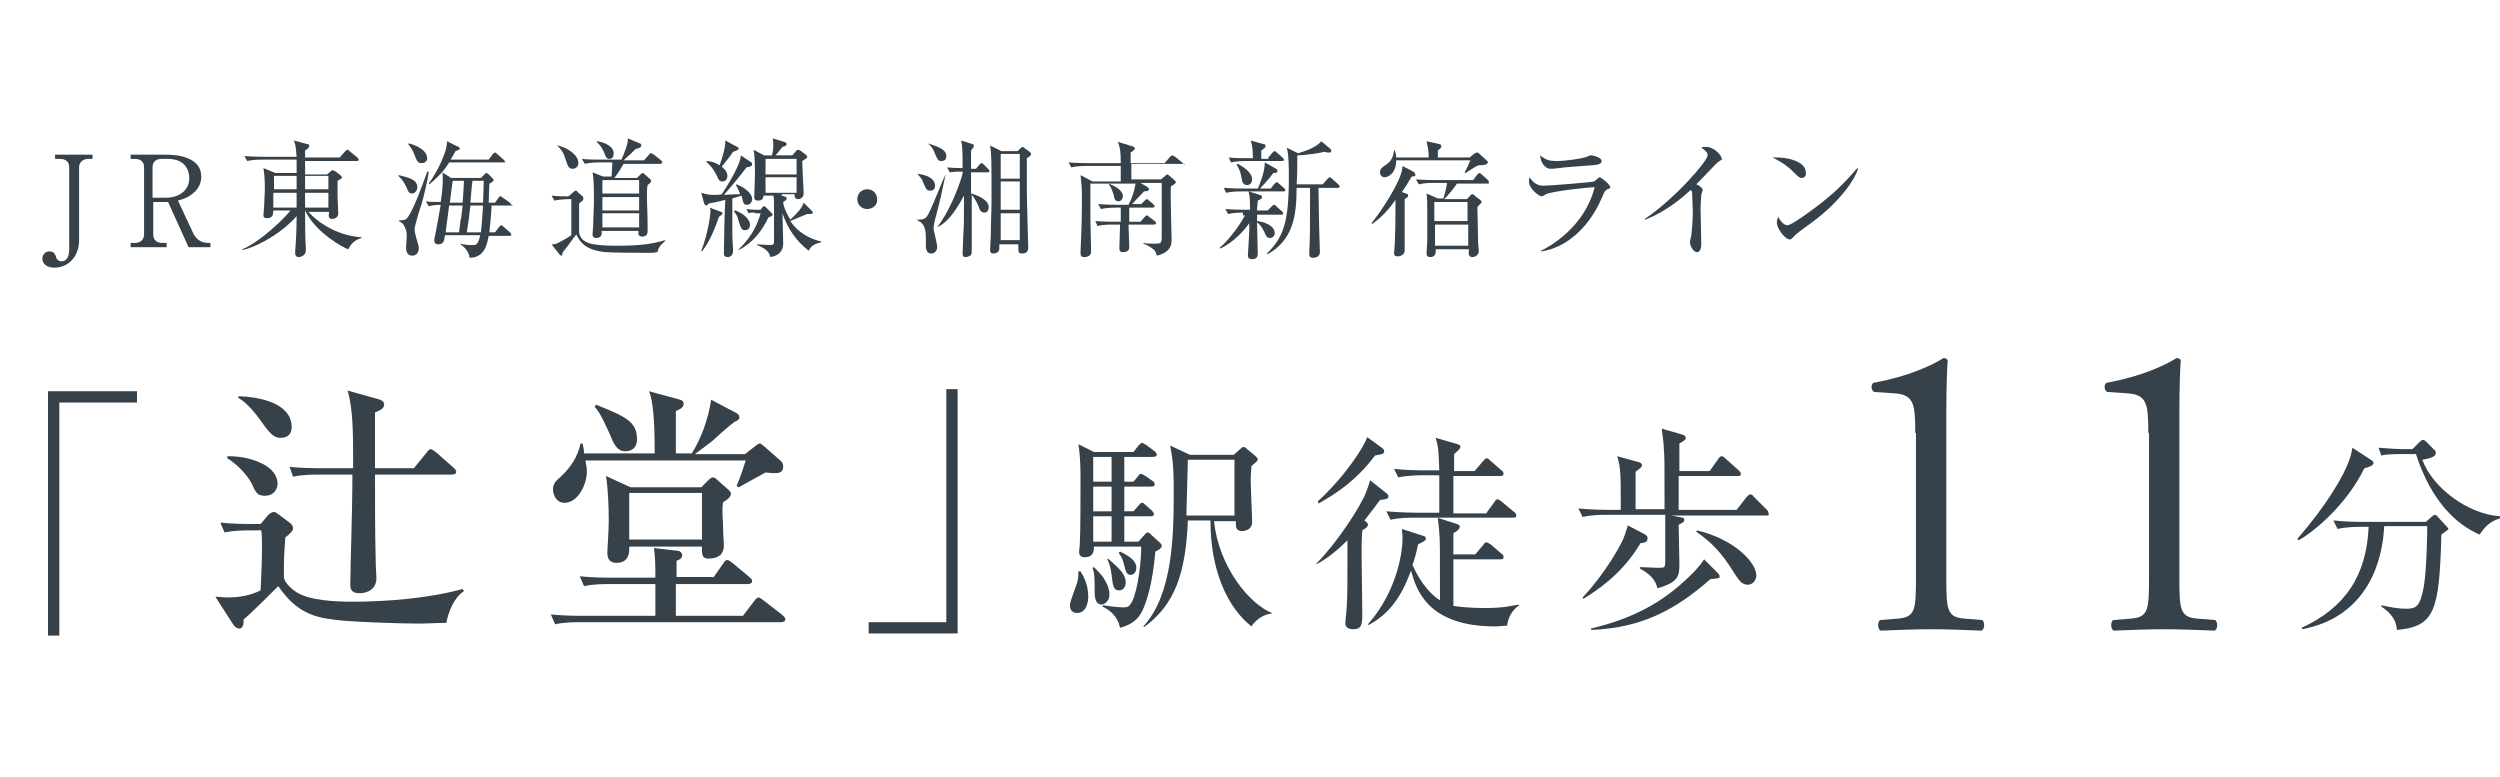 <?xml version="1.0" encoding="utf-8"?>
<!-- Generator: Adobe Illustrator 27.9.0, SVG Export Plug-In . SVG Version: 6.00 Build 0)  -->
<svg version="1.1" id="レイヤー_1" xmlns="http://www.w3.org/2000/svg" xmlns:xlink="http://www.w3.org/1999/xlink" x="0px"
	 y="0px" viewBox="0 0 354 110" style="enable-background:new 0 0 354 110;" xml:space="preserve">
<style type="text/css">
	.st0{fill:#364149;}
</style>
<g>
	<path class="st0" d="M8.4,57.1V90H6.8V55.4h12.6v1.6H8.4z"/>
	<path class="st0" d="M35.9,75.1c-1.4,0-2.7,0-4.1,0.3L31.2,74c1.8,0.2,3.6,0.2,5.4,0.2h0.3l1.1-1.3c0.2-0.2,0.5-0.4,0.8-0.4
		c0.2,0,0.3,0.1,0.6,0.3l1.6,1.2c0.3,0.2,0.5,0.5,0.5,0.8c0,0.3-0.3,0.7-1.1,1.3c-0.1,1.4-0.2,2.8-0.2,4.1v1.5
		c0,0.6,0.9,1.6,1.7,2.1c1.9,1.3,5.9,1.4,8.1,1.4c4.8,0,10.9-0.5,15.5-1.8l0.2,0.3c-1.4,0.9-2.2,2.9-2.5,4.5c-1.3,0-2.6,0.1-3.9,0.1
		c-2.5,0-8.1-0.2-10.6-0.4c-1.7-0.2-3.3-0.3-4.9-1c-1.9-0.8-3.2-2.2-4.4-3.9c-0.6,0.6-4.3,4.3-4.9,4.7c0,0.4,0,1.3-0.6,1.3
		c-0.4,0-0.7-0.3-0.9-0.6l-2.5-3.9c0.6,0,1.2,0.1,1.8,0.1c1.6,0,3.2-0.3,4.6-1c0.1-2.1,0.2-4.2,0.2-6.3c0-0.7,0-1.5-0.1-2.2H35.9z
		 M36.8,65.5c1.2,0.5,2.5,1.5,2.5,3c0,0.6-0.4,1.7-1.8,1.7c-1.1,0-1.3-0.5-1.9-1.8c-0.7-1.3-2.1-2.7-3.4-3.5v-0.3
		C33.7,64.6,35.3,64.8,36.8,65.5z M41.3,60.5c0,1-0.6,1.5-1.6,1.5c-0.8,0-1.4-0.5-2.4-1.9c-0.9-1.3-2.2-3-3.6-3.8l0.1-0.2
		C36.6,56.2,41.3,57,41.3,60.5z M50,64.8c0-3,0-7.1-0.8-9.5l4.3,1.2c0.4,0.1,0.9,0.3,0.9,0.8c0,0.6-0.8,0.9-1.3,1.1v7.9h5.5l1.8-2.2
		c0.2-0.3,0.4-0.5,0.6-0.5c0.2,0,0.5,0.3,0.7,0.4l2.5,2.2c0.3,0.3,0.4,0.4,0.4,0.6c0,0.3-0.3,0.4-0.6,0.4H53.1c0,4.4,0,7.9,0.1,12.2
		c0,0.8,0.1,2.1,0.1,2.5c0,1.3-1,2.1-2.4,2.1c-0.8,0-1.3-0.3-1.3-1.1c0-2.5,0.3-10.4,0.3-15.7h-4.3c-1.4,0-2.7,0-4.1,0.3L41,66.1
		c1.8,0.2,3.6,0.2,5.4,0.2H50C50,65.9,50,65.4,50,64.8z"/>
	<path class="st0" d="M101,81.8l1.4-2c0.1-0.2,0.3-0.5,0.6-0.5c0.2,0,0.4,0.2,0.7,0.4l2.4,2c0.2,0.2,0.4,0.3,0.4,0.6
		c0,0.3-0.3,0.4-0.6,0.4H95.7v4.5h9.5l1.6-2.1c0.3-0.4,0.5-0.5,0.6-0.5c0.2,0,0.4,0.2,0.7,0.4l2.7,2.1c0.2,0.2,0.4,0.3,0.4,0.6
		c0,0.3-0.3,0.4-0.6,0.4H82.7c-1.4,0-2.8,0-4.1,0.3L78,87c1.8,0.2,3.6,0.2,5.4,0.2h9.4v-4.5h-6c-1.4,0-2.7,0-4.1,0.3l-0.6-1.4
		c1.8,0.2,3.6,0.2,5.4,0.2h5.3c0-1.4,0-2.8-0.2-4.2l3.4,0.4c0.3,0,0.6,0.3,0.6,0.6c0,0.5-0.5,0.7-0.8,0.8v2.3H101z M97.9,64.3
		c1.4-2.2,2.4-5,2.8-7.7l3.6,1.9c0.2,0.1,0.4,0.3,0.4,0.6c0,0.3-0.2,0.4-0.6,0.6c-0.1,0-0.2,0.1-0.3,0.2c-0.7,0.5-2.7,2.3-3,2.6
		c-0.8,0.6-1.6,1.2-2.4,1.8h7.1l1.4-1.1c0.5-0.4,0.6-0.4,0.7-0.4c0.2,0,0.3,0.2,0.6,0.4l2.4,2.1c0.2,0.2,0.3,0.5,0.3,0.8
		c0,0.7-0.5,0.9-1.1,0.9c-0.3,0-0.7,0-1.4-0.1c-1.3,0.7-2.5,1.4-3.8,2.1l-0.3-0.2c0.6-1.4,0.8-2.1,1.3-3.6H82.9
		c0.1,0.5,0.2,1.1,0.2,1.6c0,1.7-1.2,4.4-3.2,4.4c-1,0-1.6-1-1.6-1.9c0-0.8,0.4-1.2,1.1-1.8c1.4-1.3,2.4-2.8,2.8-4.7h0.3
		c0.1,0.5,0.2,0.9,0.2,1.4h10c0-2.1,0-7-0.8-8.8l4.4,1.2c0.3,0.1,0.5,0.2,0.5,0.6c0,0.6-0.7,0.8-1.1,1v6H97.9z M90.2,62.2
		c0,1.1-0.6,1.7-1.7,1.7c-1.2,0-1.7-1.3-2.1-2.3c-0.5-1.1-1.4-3.2-2.2-4l0.2-0.3C88.6,59,90.2,59.7,90.2,62.2z M99.3,69l1-1
		c0.3-0.3,0.5-0.4,0.6-0.4c0.2,0,0.4,0.1,0.5,0.2l1.8,1.6c0.2,0.2,0.3,0.3,0.3,0.5c0,0.5-0.7,1-1.1,1.2c-0.1,0.5-0.1,0.7-0.1,1.2
		c0,0.9,0.1,1.9,0.1,2.7c0,0.8,0.1,1.6,0.1,2.3c0,0.5-0.2,1-0.5,1.3c-0.4,0.3-0.9,0.5-1.7,0.5c-0.8,0-0.9-0.5-0.9-1.2v-0.5H89.1
		c0,0.4,0.2,2.3-1.8,2.3c-0.9,0-1.3-0.5-1.3-1.4c0-0.8,0.2-2.9,0.2-4.6c0-1.6-0.1-4.8-0.4-6.3l3.5,1.6H99.3z M89.1,76.4h10.3v-6.6
		H89.1V76.4z"/>
	<path class="st0" d="M123,89.7v-1.6h11V55.1h1.6v34.6H123z"/>
	<path class="st0" d="M152.5,86.8c-0.6,0-1-0.4-1-1.1c0-0.6,1-2.9,1.1-3.5c0.1-0.5,0.1-0.9,0.1-1.3l0.3,0c0.5,0.8,1.1,2,1.1,3.6
		C154.1,85.3,153.8,86.8,152.5,86.8z M163.6,78.1c-0.4,4.7-1.3,7.2-1.8,8.3c-0.7,1.5-1.8,2.1-3.2,2.5c-0.4-1.9-1.8-2.7-2.5-3
		l0.1-0.2c1.7,0.3,2.8,0.3,2.9,0.3c0.6,0,0.8-0.1,1.2-0.8c0.9-1.9,1.3-5.8,1.3-7.8h-6.7c0,0.5,0,1.5-1.3,1.5c-0.6,0-0.8-0.3-0.8-0.8
		c0-0.2,0.1-0.9,0.1-1c0.1-1.9,0.1-7.1,0.1-9.2c0-1.1,0-3.2-0.3-5l2.2,1.1h5.6l0.7-0.9c0.2-0.2,0.4-0.4,0.5-0.4
		c0.2,0,0.3,0.2,0.6,0.3l1.2,0.9c0.2,0.1,0.3,0.4,0.3,0.5c0,0.2-0.3,0.3-0.5,0.3h-4.1v3.5h1.3l0.6-0.7c0.2-0.3,0.3-0.4,0.5-0.4
		s0.3,0.2,0.6,0.3l1,0.7c0.2,0.1,0.3,0.3,0.3,0.5c0,0.3-0.3,0.3-0.5,0.3h-3.8v3.5h1.3l0.7-0.8c0.2-0.2,0.3-0.4,0.5-0.4
		c0.2,0,0.3,0.1,0.5,0.3l0.9,0.8c0.2,0.2,0.3,0.4,0.3,0.5c0,0.2-0.2,0.3-0.4,0.3h-3.8v3.6h2l0.8-0.9c0.2-0.2,0.3-0.4,0.5-0.4
		c0.2,0,0.3,0.1,0.6,0.4l1.2,1.1c0.1,0.1,0.2,0.2,0.2,0.4C164.5,77.7,163.8,78,163.6,78.1z M156,85.6c-1,0-1-1.3-1-1.9
		c0-1.9,0-2.5-0.3-3.3l0.2-0.1c0.2,0.2,1.3,1.3,1.4,1.6c0.7,1.1,0.8,1.9,0.8,2.3C157.1,85.1,156.4,85.6,156,85.6z M157.4,64.7h-2.6
		v3.5h2.6V64.7z M157.4,68.9h-2.6v3.5h2.6V68.9z M157.4,73.1h-2.6v3.6h2.6V73.1z M158.5,83.6c-0.8,0-0.9-0.5-1.1-2.2
		c-0.1-0.7-0.2-1.4-0.6-2.2l0.1-0.1c1.6,1.4,2.5,2.2,2.5,3.4C159.4,83,159.1,83.6,158.5,83.6z M160.1,81.4c-0.6,0-0.7-0.5-1-1.7
		c-0.2-0.8-0.5-1.1-0.7-1.4l0.2-0.2c1.4,0.7,2.3,1.3,2.3,2.3C160.9,80.9,160.6,81.4,160.1,81.4z M180,86.9c-1.4,0.1-2.5,1.3-2.8,1.8
		c-3.4-2.7-5.8-7.9-5.8-15h-3.2c-0.3,7.4-1.8,11.9-6.2,15.1l-0.1-0.1c4.2-4.6,4.3-12.9,4.3-19.2c0-3.7-0.2-4.7-0.5-6.4l2.8,1.3h6.2
		l0.9-0.8c0.2-0.2,0.3-0.3,0.5-0.3c0.2,0,0.3,0.1,0.5,0.3l1.2,1c0.2,0.2,0.3,0.3,0.3,0.5c0,0.2-0.6,0.6-0.9,0.9
		c0,0.5-0.1,1.1-0.1,1.9c0,1,0.2,5.2,0.2,6.1s-0.9,1.2-1.4,1.2c-1,0-0.9-0.7-0.9-1.4h-3.1c0.7,6.5,5,11.7,8.2,13L180,86.9z
		 M174.9,65.1h-6.7c0,1.1-0.2,6.7-0.2,7.9h6.8V65.1z"/>
	<path class="st0" d="M186.4,79.8c2.9-2.9,6.2-8,7-10c0.2-0.6,0.4-1,0.6-1.8l2.4,1.9c0.1,0.1,0.2,0.2,0.2,0.4c0,0.4-0.5,0.4-1.2,0.5
		c-0.5,0.7-1.1,1.5-2.2,2.9c0.4,0.3,0.5,0.4,0.5,0.6c0,0.2-0.1,0.4-0.8,0.8c-0.1,1.3-0.1,2.5-0.1,3.4c0,1.3,0.1,7.1,0.1,8.2
		c0,1.6,0,2.4-1.3,2.4c-0.5,0-1.1-0.2-1.1-0.8c0-0.4,0.2-2.1,0.2-2.4c0.1-1.8,0.1-2.6,0.1-9.4c-2.2,2.2-3.8,3.1-4.4,3.4L186.4,79.8z
		 M186.6,71c4.2-3.9,6.6-7.9,7-9.1l2.2,1.6c0.1,0.1,0.2,0.2,0.2,0.4c0,0.3-0.1,0.4-1.3,0.6c-2.6,3.5-5.5,5.4-8,6.8L186.6,71z
		 M210.5,72.6l1.1-1.5c0.2-0.4,0.4-0.4,0.4-0.4c0.2,0,0.3,0.1,0.6,0.3l1.8,1.5c0.2,0.1,0.3,0.3,0.3,0.5c0,0.3-0.2,0.3-0.5,0.3h-10.7
		l2.8,0.9c0.2,0.1,0.4,0.1,0.4,0.4c0,0.4-0.7,0.8-0.9,0.9v3h3.1l1.1-1.3c0.2-0.3,0.3-0.4,0.5-0.4c0.2,0,0.2,0.1,0.6,0.3l1.5,1.3
		c0.2,0.1,0.3,0.2,0.3,0.5c0,0.3-0.2,0.3-0.5,0.3h-6.6c0,0.4,0,6.4,0,6.6c0.7,0.1,2.3,0.3,4.5,0.3c2.8,0,4.1-0.4,4.8-0.5l0,0.1
		c-0.5,0.4-1.5,1.2-1.7,2.9c-0.5,0-1,0.1-1.7,0.1c-9.7,0-11.2-5.4-11.9-7.9c-0.8,2.1-2.2,5.7-6,7.7l-0.1-0.1
		c4.4-5,4.9-10.8,4.9-12.1c0-0.7-0.1-1.1-0.1-1.4l3.1,1c0.2,0.1,0.3,0.1,0.3,0.4c0,0.1-0.1,0.2-0.2,0.3c-0.1,0.1-0.8,0.4-0.9,0.5
		c-0.3,1.4-0.5,2.1-0.8,2.9c1.3,2.9,2.9,4.4,3.9,5c0-7.9,0-8.4-0.1-9.6c0-0.4-0.2-1.8-0.2-2.1h-3.2c-0.8,0-2.2,0-3.5,0.3l-0.6-1.2
		c2.1,0.2,4.2,0.2,4.6,0.2h2.9c0-1.8,0-3.7,0-5.3h-2.3c-0.5,0-2.1,0-3.5,0.3l-0.6-1.2c1.9,0.2,3.7,0.2,4.6,0.2h1.8
		c-0.1-2.9-0.1-3.1-0.5-4.6l3.1,0.9c0.2,0.1,0.4,0.1,0.4,0.4s-0.8,0.9-0.9,1v2.4h2.9l1.2-1.4c0.2-0.2,0.3-0.4,0.5-0.4
		s0.3,0.1,0.5,0.3l1.6,1.4c0.2,0.1,0.3,0.3,0.3,0.5c0,0.3-0.3,0.3-0.5,0.3h-6.6v5.3H210.5z"/>
	<path class="st0" d="M250.1,73h-13.4l1,0.2c0.6,0.1,0.8,0.1,0.8,0.4c0,0.2-0.1,0.4-0.8,0.7c0,0.8,0.1,4.6,0.1,5.4
		c0,1.8,0,2.7-3.1,3.6c-0.3-1.3-1.2-2.1-2.5-2.8v-0.2c0.4,0,2.1,0.1,2.5,0.1c1.1,0,1.1,0,1.1-1.1c0-1.4,0-4.8,0-6.4h-8.2
		c-0.8,0-2.2,0-3.5,0.3l-0.6-1.2c2,0.2,4.2,0.2,4.6,0.2h1.4c0-5.3,0-5.9-0.5-7.6l2.9,0.8c0.4,0.1,0.6,0.2,0.6,0.5
		c0,0.2-0.1,0.3-0.9,0.9v5.3h4.1c0-6.8,0-7.5-0.1-8.5c0-0.7-0.1-1.3-0.3-2.9l2.8,0.8c0.3,0.1,0.6,0.2,0.6,0.5c0,0.2,0,0.3-0.9,0.8
		v3.9h4.3l1.2-1.7c0.1-0.2,0.3-0.4,0.5-0.4c0.2,0,0.4,0.2,0.5,0.3l1.9,1.7c0.2,0.2,0.3,0.3,0.3,0.5c0,0.3-0.2,0.3-0.5,0.3h-8.3v4.8
		h8.2l1.4-1.8c0.2-0.2,0.4-0.4,0.5-0.4c0.2,0,0.4,0.1,0.5,0.3l1.8,1.8c0.2,0.2,0.3,0.3,0.3,0.5C250.6,73,250.3,73,250.1,73z
		 M233.1,76.7c-0.1,0.1-0.5,0.2-0.8,0.2c-2,3.4-4.8,5.9-8.1,7.9l-0.1-0.2c3.2-3.4,5.4-7.4,5.8-8.4c0.2-0.5,0.4-1.1,0.6-1.8l2.3,1.2
		c0.3,0.2,0.5,0.3,0.5,0.6C233.3,76.4,233.2,76.6,233.1,76.7z M242.2,82c-4.8,4.2-9.5,6.9-16.9,7.2l0-0.2c4.5-1.1,9-2.8,13.3-6.8
		c1-0.9,2-1.9,2.7-3l1.8,1.8c0.2,0.2,0.4,0.4,0.4,0.6C243.5,81.9,243.4,81.9,242.2,82z M247.5,82.8c-0.9,0-1.3-0.7-1.9-1.6
		c-1.9-3.1-3.4-4.5-5.4-5.9l0.1-0.2c5.4,1.3,8.4,4.6,8.4,6.4C248.7,82.1,248.2,82.8,247.5,82.8z"/>
	<path class="st0" d="M271.2,61.3c0-4.1-0.2-5.4-2.9-5.6l-2.9-0.2c-0.5-0.2-0.5-1.1-0.1-1.3c5-0.9,8.3-2.5,9.9-3.5
		c0.2,0,0.5,0.1,0.6,0.3c-0.1,1.1-0.2,4.1-0.2,7.5v23.3c0,4.6,0.1,5.6,2.6,5.8l2.5,0.2c0.4,0.4,0.3,1.3-0.1,1.5
		c-2.3-0.1-5-0.2-7.1-0.2c-2.2,0-4.9,0.1-7.2,0.2c-0.4-0.2-0.5-1.1-0.1-1.5l2.5-0.2c2.5-0.2,2.6-1.2,2.6-5.8V61.3z"/>
	<path class="st0" d="M304.2,61.3c0-4.1-0.2-5.4-2.9-5.6l-2.9-0.2c-0.5-0.2-0.5-1.1-0.1-1.3c5-0.9,8.3-2.5,9.9-3.5
		c0.2,0,0.5,0.1,0.6,0.3c-0.1,1.1-0.2,4.1-0.2,7.5v23.3c0,4.6,0.1,5.6,2.6,5.8l2.5,0.2c0.4,0.4,0.3,1.3-0.1,1.5
		c-2.3-0.1-5-0.2-7.1-0.2c-2.2,0-4.9,0.1-7.2,0.2c-0.4-0.2-0.5-1.1-0.1-1.5l2.5-0.2c2.5-0.2,2.6-1.2,2.6-5.8V61.3z"/>
	<path class="st0" d="M334.8,66.3c-2.5,5.1-7,8.9-9.3,10.2l-0.2-0.2c4.2-4.8,6.6-9,7.3-11c0.3-0.8,0.4-1.3,0.5-1.9l2.6,1.7
		c0.2,0.1,0.4,0.3,0.4,0.5C336,66,335.2,66.2,334.8,66.3z M345.7,75.7c-0.3,10.8-0.9,13-6.3,13.5c-0.1-1.9-1.6-2.9-2.2-3.3l0-0.2
		c1.3,0.3,2.5,0.5,3.5,0.5c1.4,0,2-0.3,2.5-3.1c0.4-2.2,0.5-7.2,0.5-8.6h-6.1c-0.2,4.7-2.2,12.8-11.6,14.6l-0.1-0.2
		c6.1-2.8,9.2-7.3,9.5-14.3h-0.9c-0.8,0-2.2,0-3.5,0.3l-0.6-1.2c1.9,0.2,3.7,0.2,4.6,0.2h8.5l0.8-0.7c0.2-0.2,0.4-0.3,0.5-0.3
		c0.2,0,0.3,0.2,0.4,0.3l1.2,1.3c0.2,0.2,0.3,0.3,0.3,0.5C346.6,75,346.5,75.1,345.7,75.7z M351.1,75.7c-3.2-1.4-6.8-4.6-9-11.4
		h-2.4c-1.5,0-2.1,0.1-2.5,0.2l-0.4-1.1c1.4,0.1,2.7,0.2,3.3,0.2h1.5l1-1c0.3-0.3,0.4-0.3,0.5-0.3c0.2,0,0.3,0.1,0.5,0.3l1.1,1.1
		c0.2,0.1,0.2,0.3,0.2,0.5c0,0.6-1.4,0.8-1.9,0.9c1.4,3.9,6.4,7.7,11,8l0,0.3C352.3,73.9,351.7,74.9,351.1,75.7z"/>
</g>
<g>
	<path class="st0" d="M13.1,22.5h-0.6c-0.7,0-1.3,0.4-1.3,1.2V34c0,2.3-1.5,3.9-3.5,3.9c-0.9,0-1.7-0.4-1.7-1.3c0-0.4,0.3-1,1-1
		c0.5,0,0.8,0.2,1,1C8.2,36.9,8.4,37,8.7,37c0.8,0,1.1-0.7,1.1-1.8V23.7c0-0.8-0.5-1.2-1.3-1.2H7.8v-0.6h5.3V22.5z"/>
	<path class="st0" d="M23.5,21.9c2.2,0,5,0.6,5,3.1c0,0.8-0.3,1.7-1.2,2.4c-0.7,0.6-1.4,0.8-2.1,1l2.1,4.5c0.4,0.9,1.1,1.5,2.2,1.5
		h0.3V35h-3.1l-2.9-6.4h-2.1v4.6c0,0.8,0.5,1.2,1.3,1.2h0.6V35h-5.1v-0.6h0.6c0.8,0,1.3-0.5,1.3-1.2v-9.5c0-0.8-0.5-1.2-1.3-1.2
		h-0.6v-0.6H23.5z M21.6,28h1.9c1.7,0,3.3-0.9,3.3-2.8c0-1.2-0.7-2.7-3-2.7h-0.9c-0.8,0-1.3,0.4-1.3,1.2V28z"/>
	<path class="st0" d="M43.5,29.8c1.6,1.9,4.5,3.6,7.7,3.8v0.1c-1.1,0.3-1.6,1-1.9,1.6c-0.6-0.2-4.6-2.3-6.1-5.5c0,0.8,0,4.4,0.1,5.1
		c0,0.1,0,0.5,0,0.6c0,0.6-0.6,0.9-1,0.9c-0.4,0-0.5-0.3-0.5-0.5c0-0.1,0-0.2,0-0.4c0.1-1.2,0.2-2.8,0.2-4.9c-1.7,2-4.9,4.1-7.6,4.8
		l-0.1-0.1c2.7-1.1,6.5-4.9,6.8-5.5h-2.4c0,0.6-0.1,1.1-0.9,1.1c-0.4,0-0.5-0.2-0.5-0.4c0-0.2,0.1-1.1,0.1-1.3
		c0-0.6,0.1-1.6,0.1-2.5c0-1.6-0.1-2.2-0.2-2.9l1.7,0.7H42c0-0.4,0-1.4,0-1.9h-4.9c-0.3,0-1.3,0-2.1,0.2l-0.4-0.7
		c1.3,0.1,2.5,0.1,2.8,0.1H42c-0.1-1.1-0.1-1.7-0.4-2.3l1.9,0.5c0.2,0,0.3,0.1,0.3,0.3c0,0.2-0.4,0.5-0.6,0.6v1h4.9l0.8-0.9
		c0.1-0.1,0.2-0.2,0.3-0.2s0.2,0.1,0.3,0.2l1.1,0.9c0.1,0.1,0.2,0.2,0.2,0.3c0,0.2-0.2,0.2-0.3,0.2h-7.3v1.9h3.1l0.6-0.5
		c0,0,0.1-0.1,0.2-0.1c0.1,0,0.2,0.1,0.3,0.1l0.8,0.6c0.1,0.1,0.2,0.2,0.2,0.3c0,0.2-0.1,0.2-0.6,0.5c0,0.4,0,0.9,0,2.3
		c0,0.3,0.1,2.2,0.1,2.3c0,0.6-0.5,0.8-0.9,0.8c-0.5,0-0.5-0.4-0.4-1H43.5z M38.8,24.9v1.9H42l0-1.9H38.8z M42,29.4v-2.1h-3.3v2.1
		H42z M46.5,29.4v-2.1h-3.3c0,0.3,0,1.8,0,2.1H46.5z M46.5,26.8v-1.9h-3.3v1.9H46.5z"/>
	<path class="st0" d="M58.3,27.4c-0.4,0-0.5-0.3-0.8-1c-0.4-0.8-0.6-1-1.1-1.5l0.1-0.1c1.5,0.4,2.6,0.6,2.6,1.8
		C59,27.2,58.6,27.4,58.3,27.4z M59.7,28.9c-0.3,0.8-0.7,2.2-0.9,3c0,0.2-0.1,0.3-0.1,0.5c0,0.3,0.1,0.8,0.3,1.5
		c0.2,0.7,0.3,0.9,0.3,1.2c0,0.6-0.3,1.1-0.9,1.1c-0.9,0-0.9-0.9-0.9-1.2c0-0.3,0.1-1.4,0.1-1.7c0-0.4-0.1-0.8-0.3-1.2
		c-0.2-0.4-0.3-0.5-0.8-0.8l0-0.1c0.5,0,1,0,1.3-0.5c0.9-1.4,1.9-4.2,2.7-6.4l0.2,0C60.7,25,59.9,28.2,59.7,28.9z M59.7,23.1
		c-0.6,0-0.7-0.4-1.1-1.4c-0.2-0.5-0.5-0.9-0.8-1.3l0.1-0.1c0.7,0.2,2.6,0.8,2.6,2.2C60.4,22.9,60.1,23.1,59.7,23.1z M72.5,29.1
		h-2.9c0,0.6-0.1,1.9-0.3,3.8h0.8l0.6-0.8c0.1-0.1,0.2-0.2,0.3-0.2s0.2,0.1,0.3,0.2l0.9,0.8c0.1,0.1,0.2,0.2,0.2,0.3
		c0,0.2-0.1,0.2-0.3,0.2h-2.9c-0.2,1-0.5,3.1-2.7,3.1c-0.1-0.9-0.8-1.6-1.3-1.9l0-0.1c0.6,0.2,1.4,0.2,1.7,0.2c0.5,0,0.8,0,1.1-1.4
		h-5c-0.1,0.7-0.1,1.3-1,1.3c-0.3,0-0.5-0.2-0.5-0.5c0-0.2,0-0.4,0.1-0.7c0.3-1.5,0.4-2.1,0.8-4.4c-0.1,0-0.9,0-1.7,0.2l-0.4-0.7
		c0.6,0.1,0.9,0.1,2.1,0.1c0.2-1.2,0.3-2.3,0.3-3.3c0-0.5,0-0.7-0.1-0.9l1.3,0.8h4.2l0.5-0.5c0.1-0.1,0.2-0.2,0.3-0.2
		c0.1,0,0.2,0.1,0.3,0.2l0.5,0.5c0.1,0.1,0.2,0.2,0.2,0.3c0,0.2-0.4,0.4-0.6,0.5c0,0.1-0.1,2.2-0.1,2.7h0.9l0.5-0.7
		c0.1-0.2,0.2-0.2,0.3-0.2c0.1,0,0.2,0.1,0.3,0.2l1,0.7c0.1,0.1,0.2,0.2,0.2,0.3C72.7,29,72.6,29.1,72.5,29.1z M71.3,23h-7.7
		c-0.8,1.4-2.1,2.5-2.8,3.1L60.7,26c0.7-0.9,2.6-4.1,2.6-6l1.6,0.8c0.1,0,0.2,0.1,0.2,0.2c0,0.2-0.1,0.2-0.6,0.4
		c-0.4,0.7-0.5,0.9-0.7,1.2h5.4l0.6-0.8c0.1-0.1,0.2-0.2,0.3-0.2c0.1,0,0.2,0.1,0.3,0.2l0.9,0.8c0.1,0.1,0.2,0.2,0.2,0.3
		C71.6,23,71.5,23,71.3,23z M63.6,29.1l-0.5,3.8H65c0.2-1.4,0.2-1.9,0.3-2c0-0.2,0.2-1.5,0.2-1.8H63.6z M64.1,25.6
		c-0.1,0.8-0.3,2.2-0.4,3.1h1.8c0.1-1,0.1-1.2,0.2-3.1H64.1z M66.6,29.1c-0.2,1.8-0.2,2-0.5,3.8h2c0.1-0.9,0.2-2,0.3-3.8H66.6z
		 M66.9,25.6c-0.1,0.7-0.1,0.9-0.3,3.1h1.8c0-0.5,0.1-2.4,0.1-3.1H66.9z"/>
	<path class="st0" d="M93.1,35.7c-0.3,0-0.4,0.1-0.6,0.1c-1.4,0-5.7,0-6.8-0.1c-2.9-0.3-3.6-1.5-4.1-2.5c-0.5,0.6-1.2,1.7-1.9,2.5
		c-0.1,0.3-0.1,0.5-0.2,0.5c-0.1,0-0.2-0.1-0.3-0.2l-1.1-1.4c0.3,0,0.6,0,1.1-0.3c0.2-0.1,1-0.5,1.7-1v-5.1c-0.5,0-1.5,0-2.4,0.2
		l-0.4-0.7c0.9,0.1,1.4,0.1,2.4,0.1l0.7-0.6c0.1-0.1,0.2-0.2,0.3-0.2c0.1,0,0.2,0,0.3,0.2l0.7,0.6c0.1,0.1,0.1,0.2,0.1,0.3
		c0,0.1,0,0.2-0.1,0.3c-0.1,0.1-0.4,0.3-0.5,0.4c0,0.1,0,0.3,0,0.4v3.6c0,0.1,0,1.5,2.1,1.8c0.8,0.1,1.6,0.2,3.2,0.2
		c2.3,0,4.7-0.1,6.9-0.8l0,0.1C93.3,34.9,93.2,35.2,93.1,35.7z M81.1,23.9c-0.6,0-0.7-0.4-1-1.3c-0.3-1-0.6-1.4-1.2-2l0.1,0
		c1.3,0.3,2.9,1.3,2.9,2.5C81.9,23.5,81.6,23.9,81.1,23.9z M93.5,23.2h-5.2c-0.4,0.7-0.7,1.2-1.3,2h3.2l0.5-0.5
		c0.1-0.1,0.2-0.2,0.3-0.2c0.1,0,0.2,0.1,0.3,0.2l0.7,0.6c0.1,0.1,0.2,0.2,0.2,0.3c0,0.2-0.1,0.3-0.5,0.6c-0.1,0.6-0.1,1-0.1,1.3
		c0,1.2,0.1,2.7,0.1,4.4c0,0.1,0,0.7,0,0.8c0,0.4-0.1,0.8-0.8,0.8c0,0-0.5,0-0.5-0.4c0-0.1,0-0.3,0-0.4h-5.2c0,0.4,0,0.5-0.1,0.7
		c-0.2,0.3-0.6,0.3-0.7,0.3c-0.3,0-0.5-0.2-0.5-0.5c0-0.2,0.1-1.1,0.1-1.4c0-1,0.1-2.1,0.1-3.4c0-1.4,0-3-0.2-4l1.5,0.6h1.2
		c0.1-1.5,0.1-1.7,0.1-2h-1.8c-0.4,0-1.3,0-2.1,0.2l-0.4-0.7c0.9,0.1,1.8,0.1,2.8,0.1H88c0.3-0.7,1-2.3,0.9-3l1.7,0.7
		c0.2,0.1,0.2,0.1,0.2,0.3S90.6,21,90,21.1c-0.5,0.5-0.7,0.7-1.7,1.6h2.9l0.7-0.8c0.1-0.2,0.2-0.2,0.3-0.2s0.2,0.1,0.4,0.2l1,0.8
		c0.1,0.1,0.2,0.2,0.2,0.3C93.8,23.1,93.6,23.2,93.5,23.2z M86.3,22.5c-0.4,0-0.5-0.2-0.8-1c-0.3-0.7-0.6-1-1-1.4l0-0.1
		c1,0.1,2.4,0.7,2.4,1.7C86.9,22.2,86.7,22.5,86.3,22.5z M90.5,25.5h-5.2v1.9h5.2V25.5z M90.5,27.9h-5.2v1.9h5.2V27.9z M90.5,30.2
		h-5.2v2h5.2V30.2z"/>
	<path class="st0" d="M99.3,35.5c1-2.5,1.3-5.3,1.3-5.5c0-0.2,0-0.4-0.1-0.6l1.6,0.6c0.1,0,0.2,0.1,0.2,0.2c0,0.2-0.1,0.2-0.5,0.5
		c-0.4,1.2-1.2,3.4-2.4,4.9L99.3,35.5z M106.4,23c0.1,0.1,0.1,0.1,0.1,0.3c0,0.2-0.2,0.3-0.8,0.4c-0.6,0.8-1.6,2.1-3.2,3.9
		c0.1,0,1.3-0.1,2.3-0.1c-0.1-0.3-0.3-0.8-0.6-1.3l0.1-0.1c1,0.4,2.2,1.2,2.2,2.1c0,0.4-0.3,0.8-0.7,0.8c-0.5,0-0.5-0.1-0.8-1.3
		c-0.3,0.1-0.6,0.2-1.3,0.4c0,2.5,0,3.8,0,5.3c0,0.3,0.1,1.7,0.1,2c0,0.3,0,1-0.8,1c-0.5,0-0.5-0.4-0.5-0.6c0-0.8,0.1-6.3,0.2-7.5
		c-0.5,0.1-1,0.3-2.3,0.5c-0.3,0.3-0.3,0.3-0.4,0.3c-0.1,0-0.2-0.1-0.3-0.3l-0.4-1.5c0.4,0.1,0.9,0.3,1.7,0.3c0.1,0,1.1,0,1.2-0.1
		c1.2-1.8,2.7-4.4,2.7-5.5L106.4,23z M100,22.8c0.4,0,1.1,0.1,1.9,0.6c0,0,0.9-2.4,0.8-3.5l1.7,0.9c0.1,0.1,0.2,0.1,0.2,0.2
		c0,0.2-0.2,0.3-0.8,0.5c-0.6,0.9-0.9,1.2-1.6,2.1c0.2,0.2,0.8,0.6,0.8,1.3c0,0.5-0.3,0.8-0.7,0.8c-0.5,0-0.6-0.4-0.7-0.6
		c-0.2-0.5-0.7-1.4-1.5-2.1L100,22.8z M104.1,29.8c1.2,0.4,2.1,1.3,2.1,2c0,0.4-0.2,0.8-0.7,0.8c-0.5,0-0.6-0.3-0.9-1.3
		c-0.1-0.5-0.4-1.1-0.7-1.4L104.1,29.8z M106.9,30.1c-0.5,0-0.8,0-0.9,0.1l-0.3-0.6c0.7,0.1,1.2,0.1,1.4,0.1h0.6l0.3-0.4
		c0,0,0.1-0.1,0.2-0.1c0.1,0,0.2,0.1,0.3,0.2l0.7,0.7c0.1,0.1,0.2,0.2,0.2,0.3c0,0.1-0.1,0.2-0.6,0.4c-0.9,1.9-2.2,3.6-4.2,4.6
		l0-0.1c2.1-2,2.8-4,3.1-5.1H106.9z M110.7,27.7l0.3,0.1c0.1,0,0.4,0.1,0.4,0.3c0,0.2-0.3,0.4-0.5,0.5c0,0.7,0.7,2,1,2.5
		c1-0.9,1.7-1.7,1.9-2.4l1.2,1.2c0,0,0.1,0.1,0.1,0.2c0,0,0,0.2-0.3,0.2c-0.1,0-0.3,0-0.5,0c-0.9,0.4-1.5,0.6-2.4,1
		c1,1.5,2.6,2.5,4.4,2.9v0.1c-1.3,0.3-1.5,0.7-1.8,1.2c-1.8-1.4-3-3.2-3.7-5.3c0,0.7,0.1,3.6,0.1,4.2c0,0.4,0,1.7-1.8,2
		c-0.2-0.6-0.4-1.1-1.9-1.7l0-0.1c0.3,0,1.5,0.1,1.7,0.1c0.7,0,0.7-0.1,0.7-0.7V29c0-0.6,0-1-0.1-1.3h-1.4c0,0.5-0.3,0.7-0.7,0.7
		c-0.4,0-0.6-0.1-0.6-0.5c0-0.3,0.1-2.6,0.1-3.1c0-1,0-2.8-0.2-3.6l1.5,0.8h1.1c0.1-0.3,0.2-0.8,0.2-1.5c0-0.3,0-0.5-0.1-0.9
		l1.7,0.5c0.1,0.1,0.3,0.1,0.3,0.3c0,0.2-0.2,0.3-0.6,0.4c-0.4,0.5-0.6,0.8-1,1.2h2.4l0.5-0.6c0.1-0.1,0.2-0.2,0.3-0.2
		s0.2,0.1,0.3,0.1l0.8,0.6c0.1,0.1,0.2,0.2,0.2,0.3c0,0.2-0.1,0.2-0.7,0.6c0,0.7,0.2,4.2,0.2,4.6c0,0.5-0.4,0.8-0.8,0.8
		s-0.5-0.3-0.5-0.7H110.7z M108.4,22.5v2.2h4.4v-2.2H108.4z M112.8,27.3v-2.2h-4.4v2.2H112.8z"/>
	<path class="st0" d="M122.8,29.6c-0.8,0-1.4-0.6-1.4-1.4c0-0.8,0.6-1.4,1.4-1.4c0.8,0,1.4,0.6,1.4,1.4
		C124.3,29,123.6,29.6,122.8,29.6z"/>
	<path class="st0" d="M129.9,24.6c1.6,0.2,2.5,0.8,2.5,1.7c0,0.4-0.2,0.7-0.7,0.7c-0.5,0-0.6-0.3-1-1.2
		C130.6,25.3,130.1,24.9,129.9,24.6L129.9,24.6z M133.9,24.7c-0.7,3.3-0.7,3.4-1.5,6.4c-0.1,0.5-0.2,0.8-0.2,1.1
		c0,0.3,0,0.4,0.3,1.6c0.1,0.5,0.2,0.9,0.2,1.2c0,0.8-0.7,0.9-0.8,0.9c-0.6,0-0.8-0.4-0.8-1.2c0-0.2,0-0.9,0-1.1
		c0-1.6-0.5-2.1-1.2-2.4v-0.1c0.5,0,1,0,1.3-0.4C131.7,30.2,133.4,25.6,133.9,24.7L133.9,24.7z M131.4,20.3c1.2,0.4,2.6,0.8,2.6,1.8
		c0,0.5-0.3,0.7-0.7,0.7c-0.4,0-0.5-0.1-0.9-1C132.2,21.2,131.9,20.7,131.4,20.3L131.4,20.3z M132.7,32.2c1.6-2.1,3-5.4,3.6-7.6
		v-0.3h-0.3c-0.2,0-0.9,0-1.5,0.1l-0.4-0.7c1,0.1,2.1,0.1,2.2,0.1c0-2.3,0-3-0.2-3.9l1.6,0.5c0.1,0,0.2,0.1,0.2,0.3
		c0,0.1-0.3,0.5-0.4,0.6v2.6h0.7l0.5-0.6c0.1-0.1,0.2-0.2,0.3-0.2s0.2,0.1,0.3,0.2l0.6,0.6c0.1,0.1,0.2,0.2,0.2,0.3
		c0,0.2-0.1,0.2-0.3,0.2h-2.3v3c0.5,0.1,2.5,0.8,2.5,1.9c0,0.1,0,0.8-0.6,0.8c-0.5,0-0.7-0.4-0.8-0.8c-0.1-0.3-0.6-1.3-1-1.7
		c0,1.2,0,6.4,0,7.4c0,0.8,0,0.9-0.1,1.1c-0.2,0.2-0.6,0.3-0.8,0.3c-0.3,0-0.4-0.2-0.4-0.5c0-0.2,0.1-2.3,0.1-2.6
		c0.1-1.6,0.1-2,0.1-5.6C135,30.5,133.9,31.6,132.7,32.2L132.7,32.2z M144.1,21.4l0.4-0.4c0.1-0.1,0.3-0.2,0.3-0.2s0.3,0.1,0.3,0.2
		l0.7,0.5c0.1,0.1,0.2,0.2,0.2,0.3c0,0.2-0.1,0.3-0.6,0.6c0,1.3,0,4.1,0,4.7c0,1.3,0.2,7.5,0.2,8c0,0.3-0.1,0.8-0.9,0.8
		c-0.4,0-0.5-0.2-0.5-0.6c0-0.1,0-0.6,0-0.7h-2.7c0,0.1,0,0.6,0,0.7c-0.1,0.4-0.4,0.6-0.9,0.6c-0.3,0-0.4-0.2-0.4-0.5
		c0-0.1,0.1-1.9,0.1-2.2c0-1.6,0.1-3.2,0.1-4.9c0-5.7,0-6.3-0.2-7.7l1.6,0.8H144.1z M141.7,21.8v3.5h2.7v-3.5H141.7z M141.7,25.7v4
		h2.7v-4H141.7z M141.7,30.2V34h2.7v-3.8H141.7z"/>
	<path class="st0" d="M167.5,23.2h-7.3v2.2h4.2l0.6-0.5c0.1-0.1,0.2-0.2,0.3-0.2c0.1,0,0.2,0.1,0.3,0.2l0.7,0.6
		c0.1,0.1,0.2,0.2,0.2,0.3c0,0.2-0.4,0.4-0.7,0.6c-0.1,1.2,0.1,6.4,0.1,7.5c0,0.6,0,1.8-2.1,2.3c-0.1-0.3-0.1-0.6-0.5-0.9
		c-0.1-0.1-0.6-0.5-1.4-0.8l0-0.1c0.4,0.1,1,0.1,1.8,0.1c0.6,0,0.8-0.1,0.8-0.8v-7.8h-3l1,0.6c0.1,0.1,0.2,0.2,0.2,0.3
		c0,0.2-0.3,0.3-0.7,0.3c-0.4,0.4-1.4,1.5-1.7,1.8h1.3l0.5-0.5c0.1-0.1,0.2-0.2,0.3-0.2s0.2,0.1,0.3,0.2l0.6,0.5
		c0.1,0.1,0.2,0.2,0.2,0.3c0,0.1-0.1,0.2-0.3,0.2h-3.3v2h1.6l0.6-0.7c0.1-0.1,0.2-0.2,0.3-0.2c0.1,0,0.2,0.1,0.3,0.2l0.8,0.6
		c0.1,0.1,0.2,0.2,0.2,0.3c0,0.1-0.1,0.2-0.3,0.2h-3.6c0,0.5,0.1,2.6,0.1,3.1c0,0.3,0,0.8-0.9,0.8c-0.4,0-0.5-0.2-0.5-0.5
		c0-0.5,0.1-2.9,0.1-3.4h-1.1c-0.4,0-1.3,0-2.1,0.2l-0.3-0.7c1.2,0.1,2.5,0.1,2.8,0.1h0.8v-2h-0.7c-0.2,0-1.3,0-2.1,0.2l-0.4-0.7
		c1.2,0.1,2.5,0.1,2.8,0.1h1.5c0.5-0.9,0.8-1.9,1-3h-6.4c0,0.3,0,2.3,0,4.8c0,0.8,0.1,4.1,0.1,4.8c0,0.8-0.8,0.8-1,0.8
		c-0.4,0-0.5-0.2-0.5-0.6c0-0.4,0.1-2.2,0.1-2.5c0.1-2.1,0.1-5.3,0.1-5.4c0-1.5-0.1-2.2-0.2-3.1l1.7,0.9h4c0-0.1,0-1.3,0-2.2h-4.9
		c-0.2,0-1.3,0-2.1,0.2l-0.4-0.7c1.3,0.1,2.6,0.1,2.8,0.1h4.6c0-1.7-0.1-2.2-0.4-3l2,0.6c0.3,0.1,0.4,0.2,0.4,0.3
		c0,0.2-0.4,0.5-0.6,0.6c0,0.4,0,1,0,1.5h4.8l0.8-0.9c0.1-0.1,0.2-0.2,0.3-0.2c0.1,0,0.2,0.1,0.4,0.2l1.1,0.9
		c0.1,0.1,0.2,0.2,0.2,0.3C167.8,23.2,167.7,23.2,167.5,23.2z M158.4,28.5c-0.5,0-0.6-0.3-0.7-0.9c-0.3-0.9-0.5-1.3-0.7-1.5L157,26
		c0.8,0.3,2,0.9,2,1.8C159,28.2,158.7,28.5,158.4,28.5z"/>
	<path class="st0" d="M176,30.1c-0.3,0-1.2,0-2.1,0.2l-0.4-0.7c1.3,0.1,2.4,0.1,2.8,0.1h0.7c0-1.1,0-1.9-0.2-2.6l1.6,0.5
		c0.1,0,0.3,0.1,0.3,0.3s-0.1,0.3-0.6,0.5c0,0.4-0.1,0.7-0.1,1.4h1.5l0.6-0.6c0.1-0.1,0.2-0.2,0.3-0.2c0.1,0,0.3,0.1,0.3,0.2
		l0.8,0.7c0.1,0.1,0.2,0.2,0.2,0.3c0,0.2-0.2,0.2-0.3,0.2h-3.4c0,0.2,0,0.3,0,0.9c0.9,0.1,2.5,0.6,2.5,1.7c0,0.5-0.4,0.7-0.7,0.7
		c-0.4,0-0.6-0.4-0.7-0.7c-0.2-0.4-0.5-1.1-1.1-1.5c0,0.7,0.1,3.7,0.1,4.4c0,0.6-0.3,0.8-0.8,0.8c-0.4,0-0.6-0.2-0.6-0.5
		c0-0.2,0.2-3.1,0.2-3.6c0-0.1,0-0.9,0-1c-0.7,1-2.2,2.7-4.1,3.6l-0.1-0.1c1.8-1.6,3.1-3.7,3.6-4.6H176z M180,26.6l0.5-0.6
		c0.1-0.1,0.2-0.2,0.3-0.2c0.1,0,0.2,0.1,0.3,0.2l0.7,0.6c0.1,0.1,0.2,0.2,0.2,0.3c0,0.2-0.1,0.2-0.3,0.2h-6c-0.3,0-1.2,0-2.1,0.2
		l-0.3-0.7c1.3,0.1,2.5,0.1,2.8,0.1h2c0.2-0.4,1-2.3,1-3.7l1.6,0.9c0.1,0.1,0.2,0.2,0.2,0.3c0,0.3-0.4,0.3-0.6,0.3
		c-0.2,0.3-1.1,1.4-1.9,2.2H180z M179.6,22.3l0.6-0.7c0.1-0.1,0.2-0.2,0.3-0.2c0.1,0,0.2,0.1,0.3,0.2l0.8,0.7
		c0.1,0.1,0.2,0.2,0.2,0.3c0,0.2-0.1,0.2-0.3,0.2h-5.1c-0.3,0-1.2,0-2.1,0.2l-0.3-0.7c0.9,0.1,1.8,0.1,2.8,0.1h0.6
		c0-0.8,0-1.6-0.3-2.5l1.8,0.5c0.2,0,0.3,0.1,0.3,0.3c0,0.2-0.3,0.4-0.6,0.6c0,0.2,0,0.9,0,1.2H179.6z M175.3,23.2
		c0.7,0.4,2,1.2,2,2.2c0,0.5-0.3,0.8-0.7,0.8c-0.5,0-0.7-0.3-0.8-1c-0.1-0.6-0.2-1.1-0.7-1.9L175.3,23.2z M188.4,21.1
		c0.1,0.1,0.1,0.1,0.1,0.3s-0.1,0.2-0.3,0.2c-0.1,0-0.3,0-0.7-0.1c-1.1,0.3-3.3,0.5-3.8,0.5c0,1.1,0,2.9-0.1,4.1h3.7l0.7-0.8
		c0.1-0.1,0.2-0.2,0.3-0.2c0.1,0,0.2,0.1,0.3,0.2l0.9,0.8c0.1,0.1,0.2,0.2,0.2,0.3c0,0.2-0.2,0.2-0.3,0.2h-2.7c0,1.1,0.1,5.9,0.1,6
		c0,0.5,0.1,2.6,0.1,3.1c0,0.6-0.5,0.8-1,0.8c-0.4,0-0.5-0.2-0.5-0.5c0-0.1,0-0.3,0-0.5c0.1-1.4,0.1-4.2,0.1-7.1c0-0.5,0-1.2,0-1.8
		h-1.9c0,4.2-0.6,7.4-4.1,9.4l-0.1-0.1c2.3-2.3,3.1-4.3,3.1-10.8c0-1.1,0-3.3-0.3-4.2l1.6,0.8c0.6-0.2,2.5-0.7,3.3-1.7L188.4,21.1z"
		/>
	<path class="st0" d="M199.9,25c-0.4,0.6-0.8,1.4-1.4,2.2l0.6,0.2c0.1,0,0.3,0.1,0.3,0.3c0,0.2-0.1,0.2-0.5,0.5c0,1,0,6.2,0,7.3
		c0,0.5-0.5,0.8-1,0.8c-0.4,0-0.5-0.2-0.5-0.4c0-0.2,0.1-1.2,0.1-1.4c0.1-2,0.1-5.1,0.1-6.2c-0.6,0.9-1.8,2.4-3.3,3.4l-0.1-0.1
		c0.8-0.9,4.4-6,4.4-8.1l1.5,0.8c0.1,0.1,0.3,0.2,0.3,0.4C200.5,24.9,200.3,25,199.9,25z M209.4,23.4c-0.3,0.1-0.5,0.2-1.9,1.1
		l-0.1-0.1c0.6-1.1,0.6-1.3,0.8-1.7h-10.5c0,2-1.3,2.4-1.6,2.4c-0.5,0-0.7-0.4-0.7-0.7c0-0.5,0.3-0.7,0.9-1.1c0.9-0.6,1-1.4,1.1-2
		h0.1c0.1,0.3,0.2,0.5,0.2,1h4.6c0-1.1-0.1-1.3-0.3-2.3l1.8,0.4c0.1,0,0.3,0.1,0.3,0.3s-0.1,0.3-0.5,0.6v1h4.5l0.6-0.5
		c0.2-0.1,0.3-0.2,0.4-0.2c0.2,0,0.3,0.1,0.4,0.2l1,0.9c0.1,0.1,0.2,0.2,0.2,0.3C210.6,23.2,210.5,23.4,209.4,23.4z M210.6,26h-4.3
		c-0.5,0.8-1.4,1.8-1.8,2.2h3.2l0.4-0.4c0.1-0.2,0.3-0.3,0.4-0.3s0.3,0.1,0.3,0.2l0.8,0.6c0.1,0.1,0.2,0.2,0.2,0.3
		c0,0.1-0.1,0.2-0.6,0.7c0,1,0.1,4,0.1,5.1c0,0.2,0.1,0.9,0.1,1.1c0,0.6-0.5,0.9-0.9,0.9c-0.5,0-0.6-0.3-0.5-1.1h-4.7
		c0,0.3,0.1,1.1-0.8,1.1c-0.5,0-0.5-0.4-0.5-0.5c0-0.3,0.1-1.5,0.1-1.8c0-0.9,0-2.2,0-3.7c0-1.9,0-2.1-0.1-3l1.6,0.7h0.8
		c0.1-0.5,0.4-1.3,0.5-2.2H203c-0.5,0-1.3,0-2.1,0.2l-0.4-0.7c1.2,0.1,2.5,0.1,2.8,0.1h5.3l0.6-0.8c0.1-0.1,0.2-0.2,0.3-0.2
		s0.2,0.1,0.3,0.2l0.8,0.7c0.1,0.1,0.2,0.2,0.2,0.3C210.9,26,210.8,26,210.6,26z M207.9,28.6h-4.8l0,2.7h4.7V28.6z M207.9,31.8h-4.7
		l0,3h4.7V31.8z"/>
	<path class="st0" d="M227.6,26.8c-0.3,0.2-0.4,0.3-0.6,0.8c-2.9,7-7.8,7.9-8.8,8l0-0.1c1.1-0.5,6.2-3.3,7.6-9c-0.5,0-5.7,0.5-6.9,1
		c-0.1,0.1-0.5,0.3-0.6,0.3c-0.4,0-1.8-1.1-1.8-2.1c0-0.2,0-0.3,0.1-0.6c0.3,0.5,0.9,1.2,1.9,1.2c0.9,0,7-0.5,7.2-0.6
		c0.2-0.1,0.7-0.6,0.8-0.6c0.2,0,1.5,1,1.5,1.4C228.1,26.6,227.9,26.7,227.6,26.8z M225.5,23.4c-1.4,0.1-4.3,0.3-4.7,0.4
		c-0.9,0.1-1,0.1-1.3,0.1c-0.6,0-1.4-0.8-1.4-1.9c0.8,0.7,1.4,0.8,2.3,0.8c1.2,0,3.5-0.3,4.3-0.6c0.4-0.2,0.4-0.2,0.6-0.2
		c0.3,0,1.5,0.3,1.5,0.8C226.7,23.2,226.5,23.3,225.5,23.4z"/>
	<path class="st0" d="M243.5,22.8c-0.2,0.1-0.3,0.2-0.7,0.6c-0.1,0.1-2.2,2.3-2.6,2.7c0.3,0.1,0.9,0.5,0.9,0.8
		c0,0.1-0.2,0.6-0.2,0.7c0,0.1-0.1,1.5-0.1,1.9c0,0.8,0.1,4.4,0.1,5.1c0,0.4-0.1,1.1-0.6,1.1c-0.6,0-1-1-1-1.4c0-0.2,0.2-0.9,0.2-1
		c0.1-0.9,0.2-2.3,0.2-3.2c0-0.6-0.1-2.6-0.1-2.9c0-0.1-0.1-0.2-0.2-0.3c-1.2,1.1-3.4,3-6.4,4.2l-0.1-0.1c4.2-2.8,8.9-8.2,8.9-9
		c0-0.4-0.2-0.6-0.9-1.1c0.2-0.1,0.4-0.1,0.7-0.1c1.1,0,2.2,1.2,2.2,1.7C244,22.5,243.9,22.5,243.5,22.8z"/>
	<path class="st0" d="M255.1,25.2c-0.3,0-0.5-0.2-1.1-0.8c-1.3-1.3-2.3-1.7-3-2.1c2.2-0.1,4.7,0.6,4.7,2.1
		C255.8,24.9,255.5,25.2,255.1,25.2z M256.7,31.4c-0.4,0.3-2.1,1.5-2.4,1.8c-0.1,0.1-0.5,0.5-0.6,0.6c-0.1,0.1-0.2,0.1-0.3,0.1
		c-0.6,0-1.8-1.5-1.8-2.4c0-0.3,0.1-0.6,0.2-0.8c0.4,0.8,0.9,1.2,1.3,1.2c0.6,0,3.4-2.1,4.2-2.7c2.9-2.2,4.3-3.8,5.7-5.4l0.1,0.1
		C262.7,25.3,260.7,28.4,256.7,31.4z"/>
</g>
</svg>
